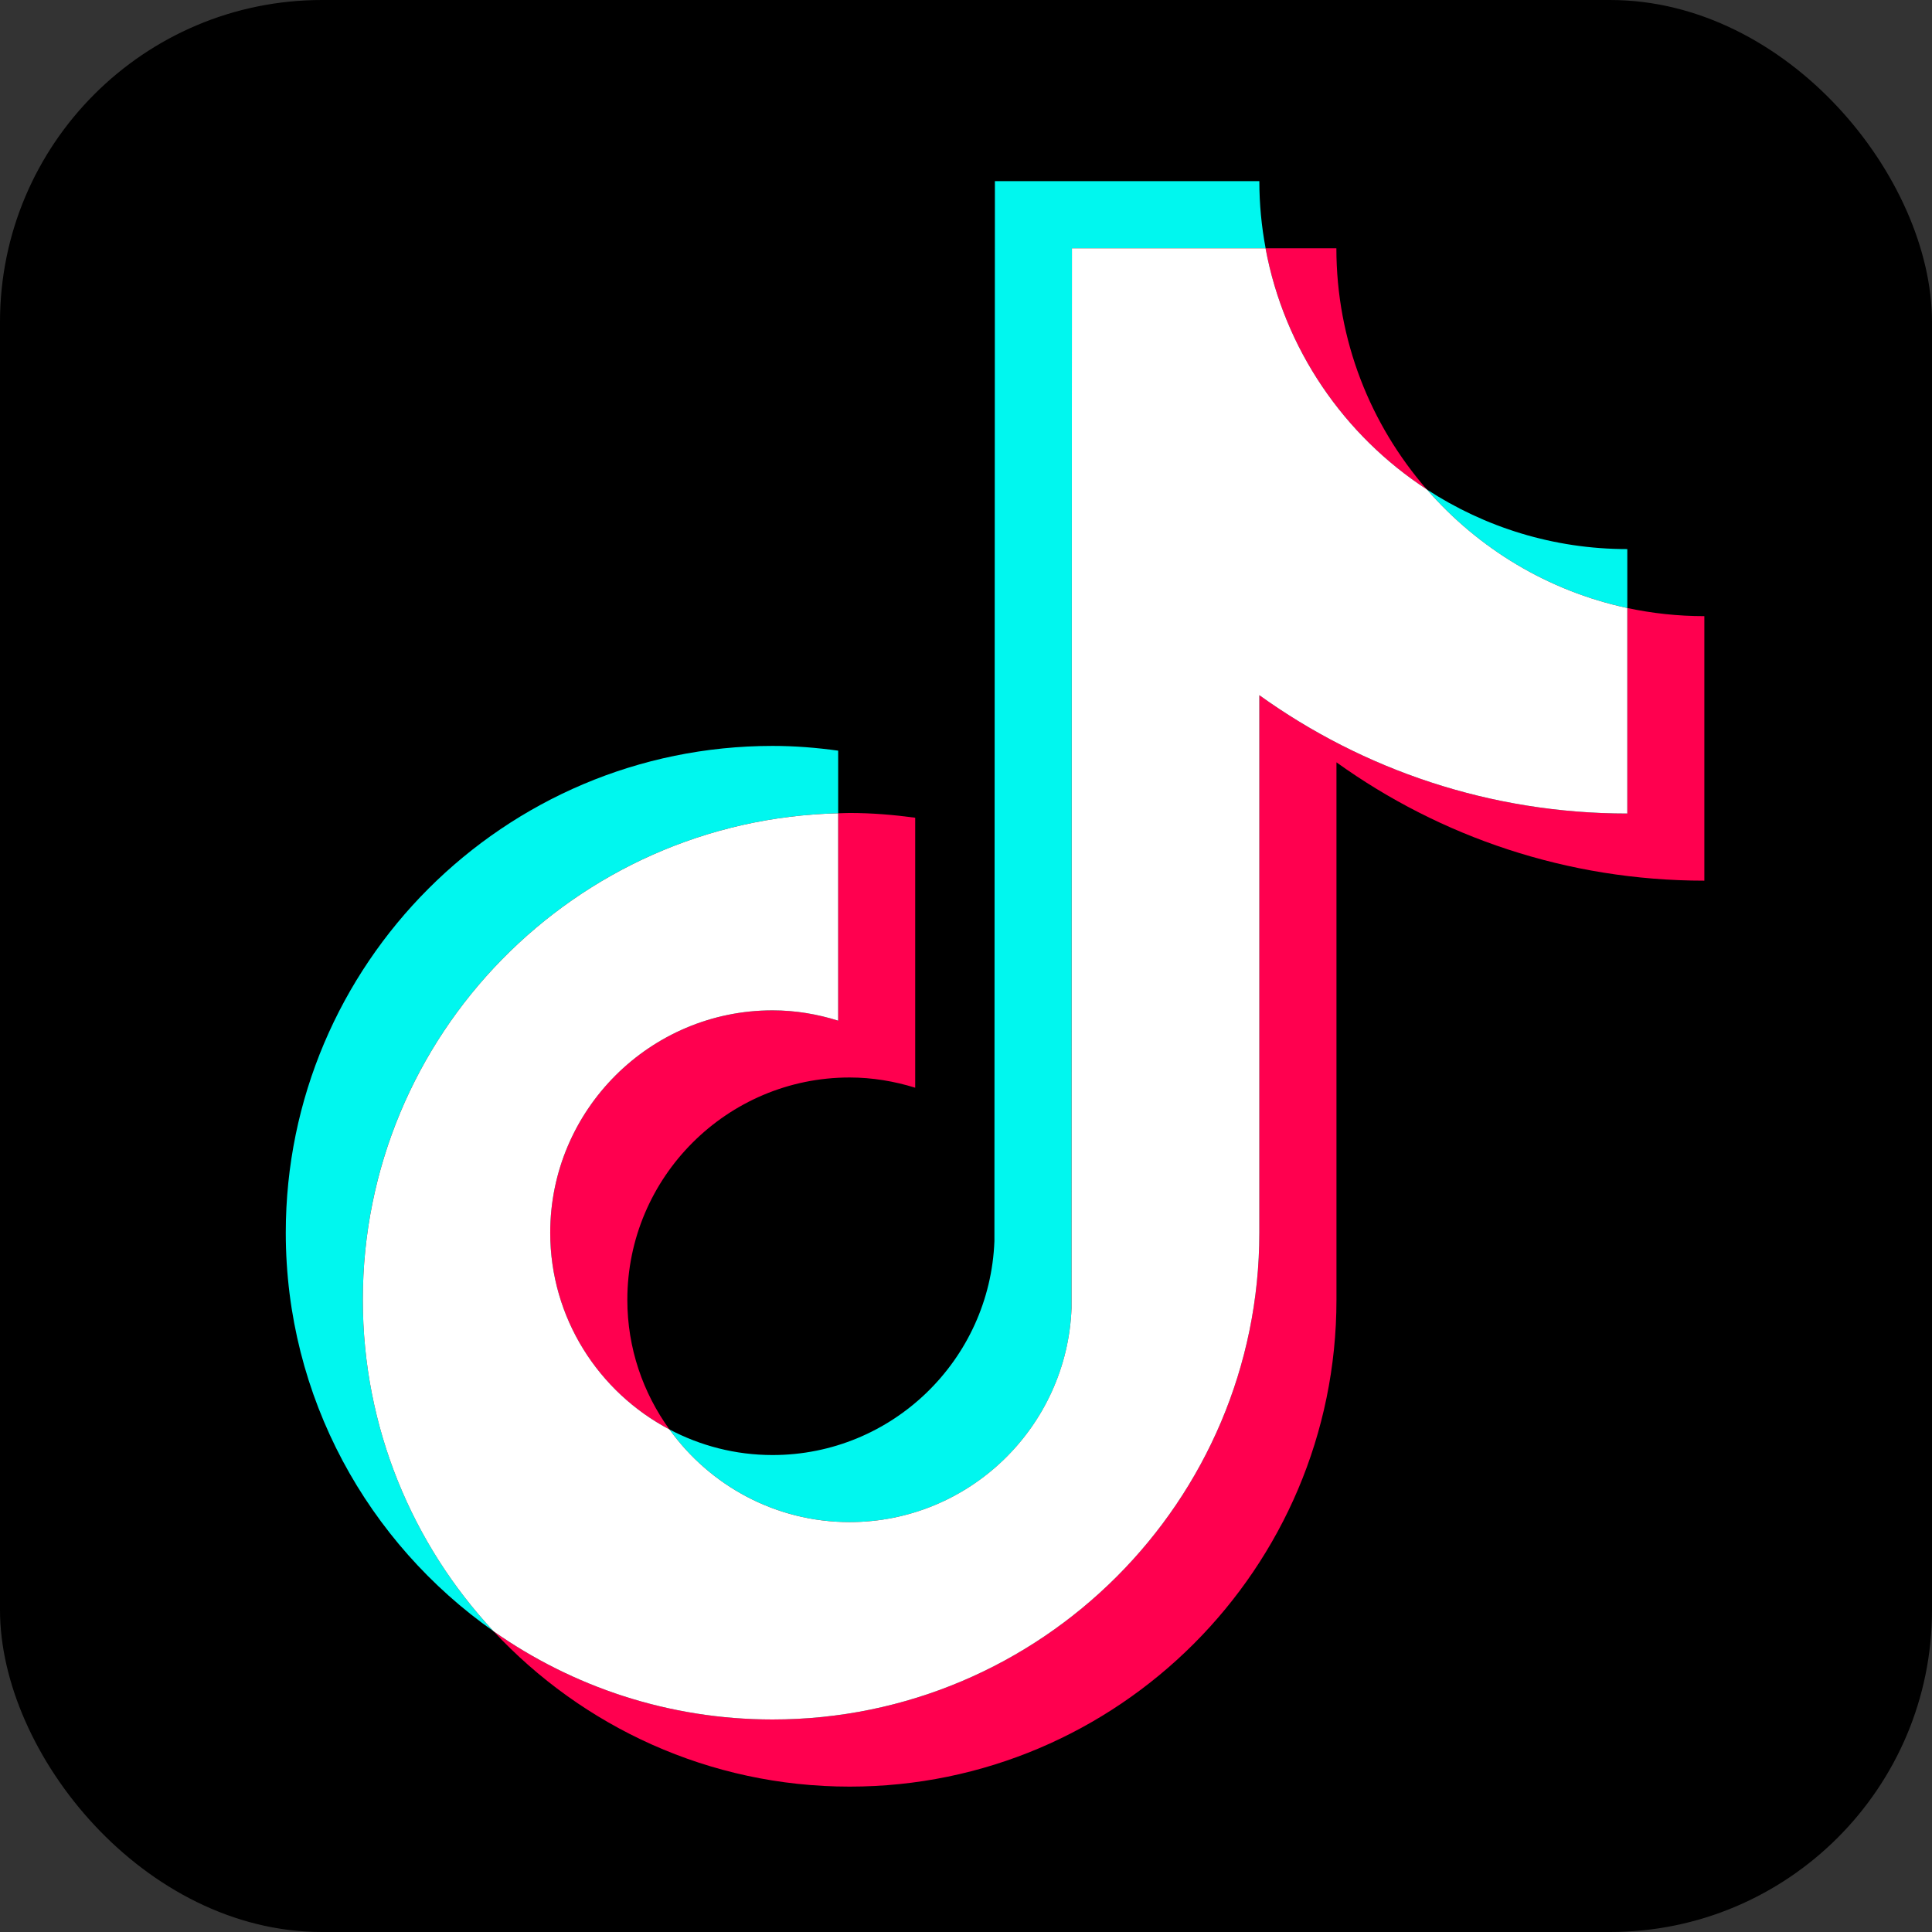 <svg width="24" height="24" viewBox="0 0 24 24" fill="none" xmlns="http://www.w3.org/2000/svg">
<rect x="0" y="0" width="24" height="24" fill="#333333" stroke="none"/>
<rect width="24" height="24" rx="4" fill="black"/>
<mask id="mask0" mask-type="alpha" maskUnits="userSpaceOnUse" x="0" y="0" width="24" height="25">
<path fill-rule="evenodd" clip-rule="evenodd" d="M0 0H24V24H0V0Z" fill="white"/>
</mask>
<g mask="url(#mask0)">
<path fill-rule="evenodd" clip-rule="evenodd" d="M24 18.48C24 21.529 21.528 24 18.48 24H5.521C2.472 24 0 21.529 0 18.48V5.521C0 2.472 2.472 0 5.521 0H18.48C21.528 0 24 2.472 24 5.521V18.48Z" fill="black"/>
</g>
<path fill-rule="evenodd" clip-rule="evenodd" d="M10.412 10.103V9.325C10.145 9.288 9.874 9.266 9.597 9.266C6.262 9.266 3.55 11.978 3.55 15.313C3.55 17.359 4.572 19.169 6.131 20.264C5.125 19.183 4.507 17.736 4.507 16.146C4.507 12.86 7.143 10.179 10.412 10.103Z" fill="#00F7EF"/>
<path fill-rule="evenodd" clip-rule="evenodd" d="M10.555 18.908C12.042 18.908 13.256 17.725 13.311 16.25L13.316 3.084H15.722C15.671 2.813 15.644 2.535 15.644 2.25H12.359L12.353 15.417C12.298 16.891 11.085 18.075 9.597 18.075C9.134 18.075 8.699 17.959 8.316 17.757C8.818 18.453 9.633 18.908 10.555 18.908Z" fill="#00F7EF"/>
<path fill-rule="evenodd" clip-rule="evenodd" d="M20.215 7.553V6.821C19.297 6.821 18.442 6.548 17.726 6.081C18.364 6.814 19.231 7.342 20.215 7.553Z" fill="#00F7EF"/>
<path fill-rule="evenodd" clip-rule="evenodd" d="M17.725 6.081C17.026 5.278 16.601 4.23 16.601 3.084H15.721C15.953 4.335 16.696 5.41 17.725 6.081Z" fill="#FF004F"/>
<path fill-rule="evenodd" clip-rule="evenodd" d="M9.597 12.551C8.074 12.551 6.835 13.79 6.835 15.313C6.835 16.373 7.436 17.295 8.316 17.757C7.988 17.303 7.793 16.748 7.793 16.147C7.793 14.624 9.032 13.385 10.554 13.385C10.838 13.385 11.111 13.432 11.369 13.512V10.158C11.102 10.122 10.831 10.099 10.554 10.099C10.506 10.099 10.459 10.102 10.412 10.103V12.679C10.154 12.598 9.881 12.551 9.597 12.551Z" fill="#FF004F"/>
<path fill-rule="evenodd" clip-rule="evenodd" d="M20.215 7.553V10.106C18.511 10.106 16.933 9.561 15.644 8.636V15.313C15.644 18.647 12.931 21.36 9.597 21.36C8.308 21.36 7.114 20.954 6.131 20.264C7.236 21.45 8.81 22.194 10.555 22.194C13.889 22.194 16.602 19.481 16.602 16.147V9.47C17.89 10.395 19.469 10.94 21.172 10.94V7.654C20.844 7.654 20.524 7.619 20.215 7.553Z" fill="#FF004F"/>
<path fill-rule="evenodd" clip-rule="evenodd" d="M15.644 15.313V8.636C16.932 9.561 18.511 10.106 20.215 10.106V7.553C19.231 7.342 18.364 6.814 17.726 6.081C16.696 5.41 15.953 4.336 15.721 3.084H13.316L13.311 16.25C13.255 17.725 12.042 18.908 10.554 18.908C9.633 18.908 8.818 18.453 8.316 17.757C7.437 17.295 6.835 16.373 6.835 15.313C6.835 13.79 8.074 12.551 9.597 12.551C9.881 12.551 10.154 12.598 10.412 12.679V10.103C7.143 10.179 4.507 12.86 4.507 16.147C4.507 17.736 5.125 19.184 6.131 20.264C7.113 20.954 8.308 21.36 9.597 21.36C12.931 21.36 15.644 18.648 15.644 15.313Z" fill="white"/>
</svg>
